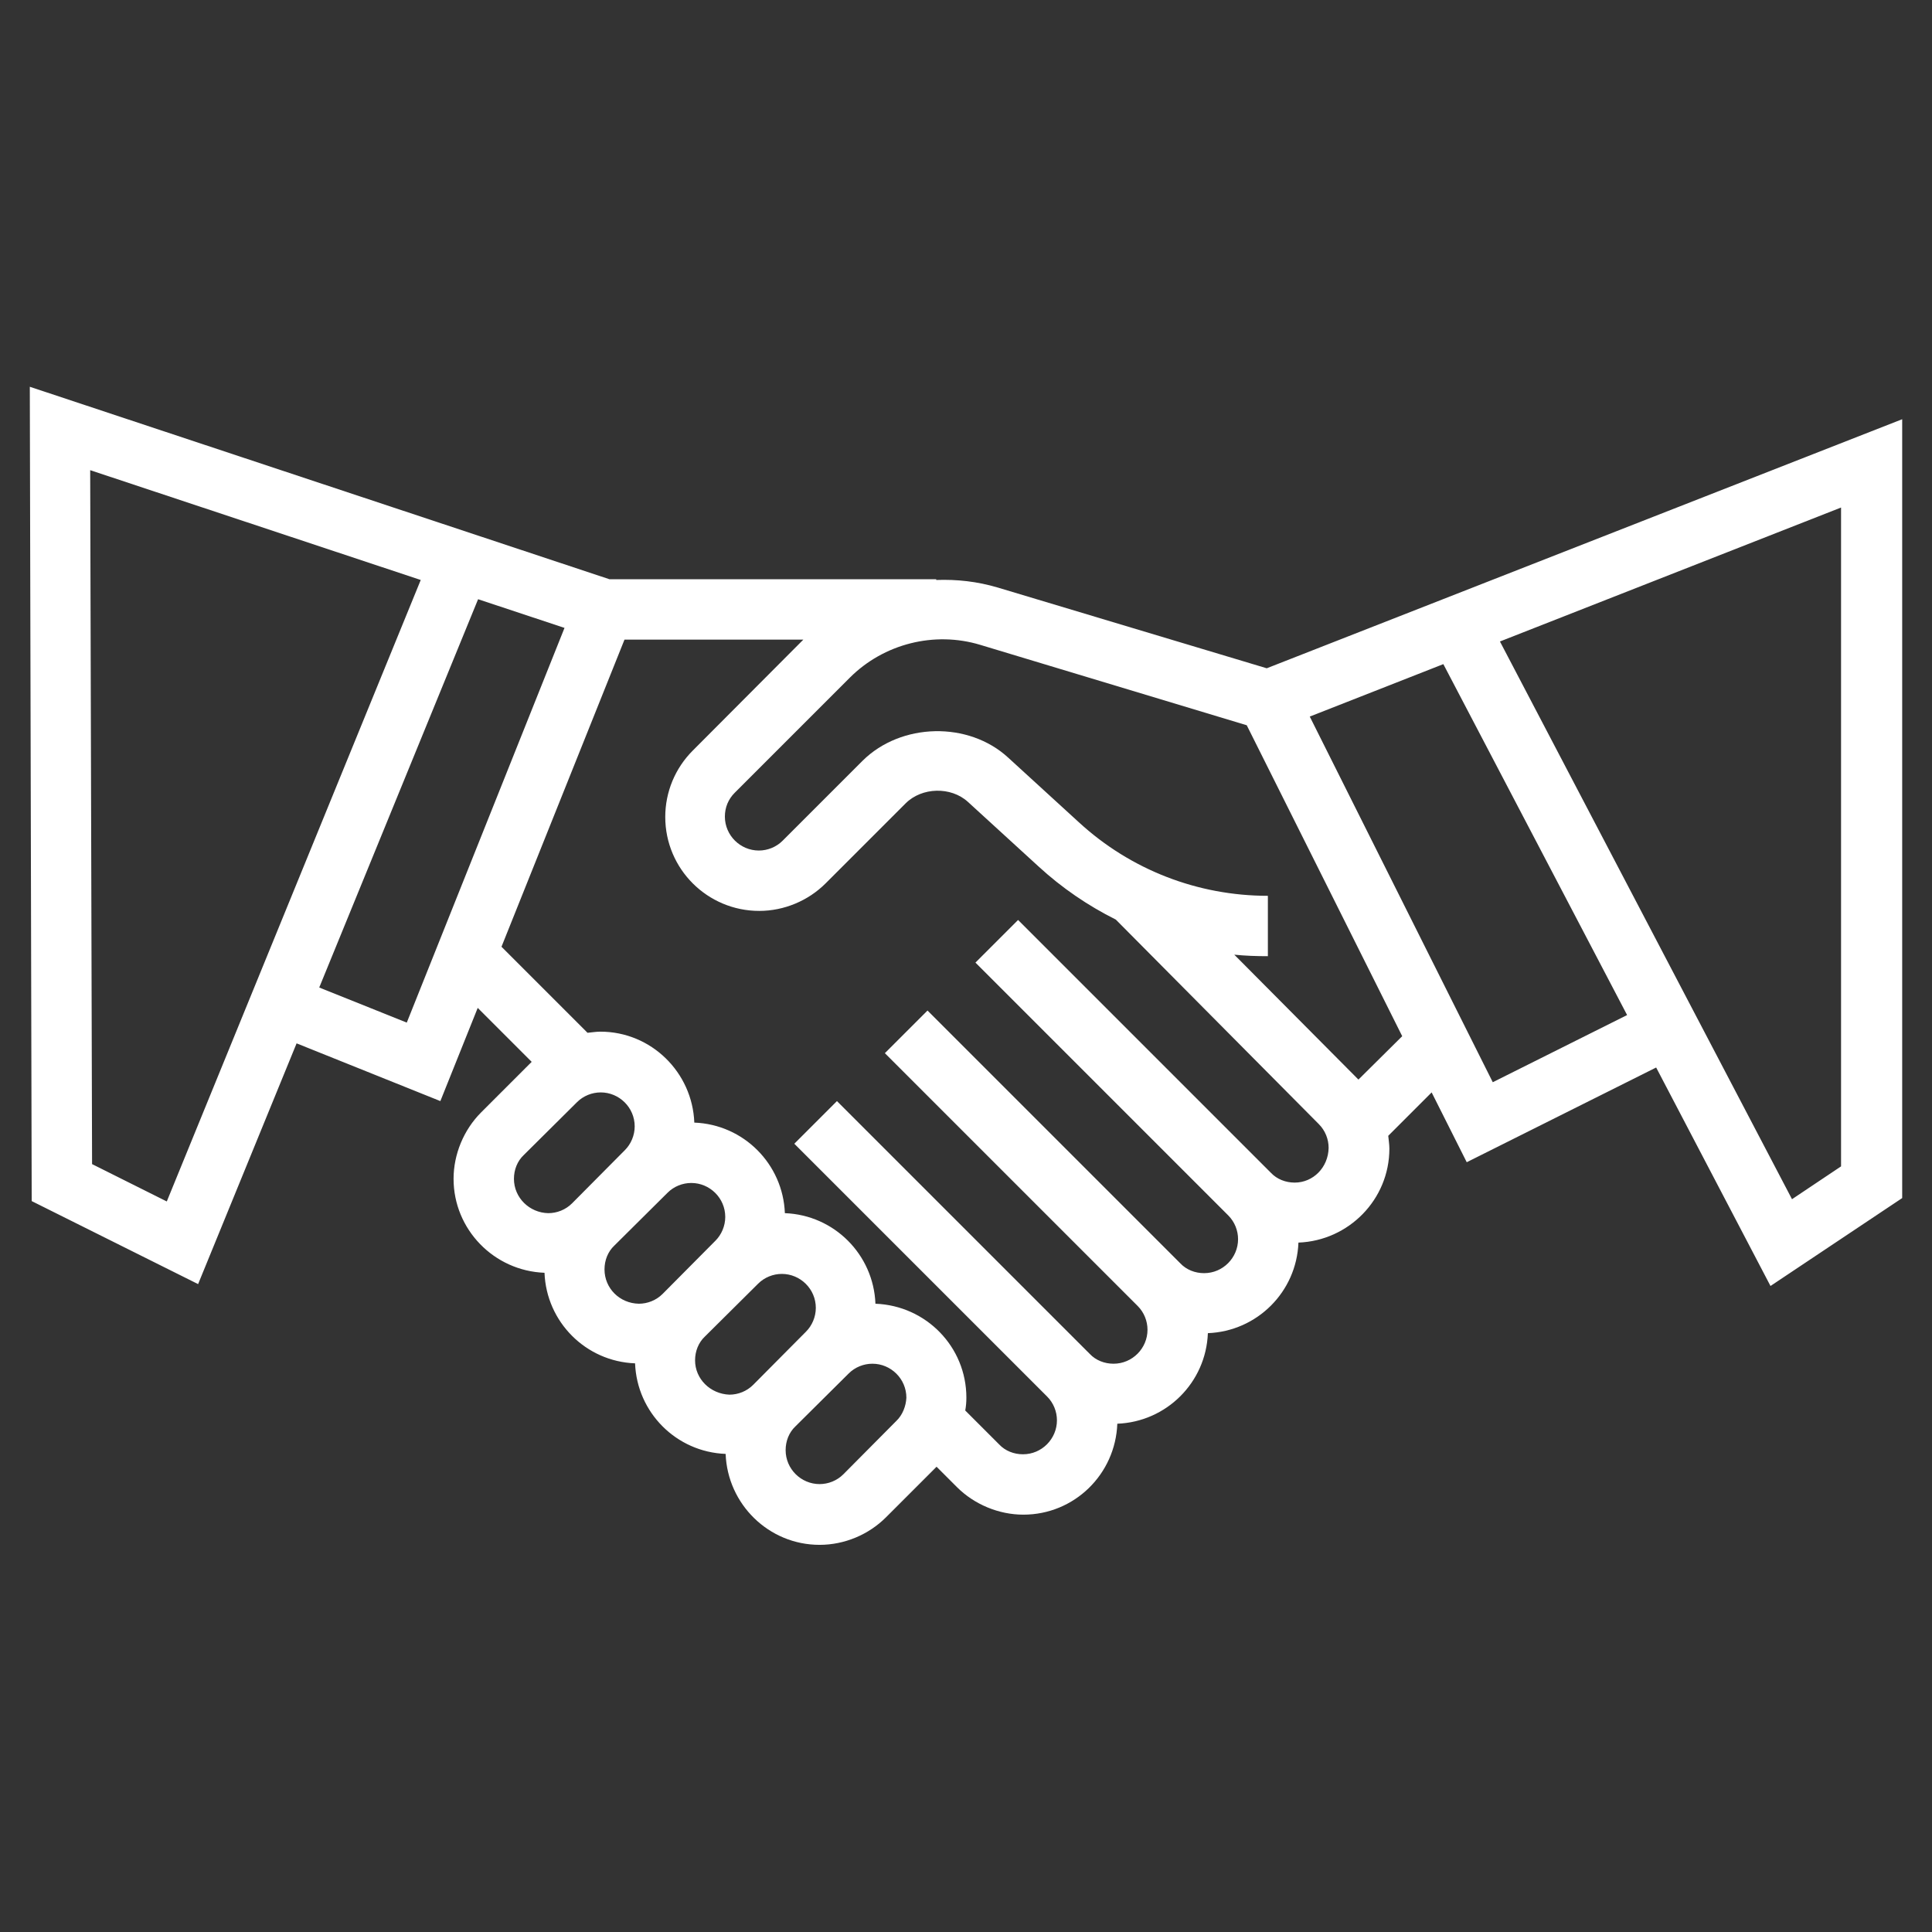<?xml version="1.0" encoding="utf-8"?>
<!-- Generator: Adobe Illustrator 24.0.1, SVG Export Plug-In . SVG Version: 6.00 Build 0)  -->
<svg version="1.1" id="Layer_1" xmlns="http://www.w3.org/2000/svg" xmlns:xlink="http://www.w3.org/1999/xlink" x="0px" y="0px"
	 viewBox="0 0 512 512" style="enable-background:new 0 0 512 512;" xml:space="preserve">
<rect x="0" y="0" width="512" height="512" fill="#333333" stroke="none"/>
<style type="text/css">
	.st0{display:none;fill:#346A84;}
	.st1{display:none;}
	.st2{display:inline;}
	.st3{clip-path:url(#SVGID_2_);}
	.st4{fill:#FFEED4;}
	.st5{display:none;fill:#FFEED4;}
	.st6{fill:#FFFFFF;}
</style>
<circle class="st0" cx="256" cy="256" r="255.5"/>
<g class="st1">
	<g class="st2">
		<g>
			<g>
				<defs>
					<circle id="SVGID_1_" cx="256" cy="256" r="255.5"/>
				</defs>
				<clipPath id="SVGID_2_">
					<use xlink:href="#SVGID_1_"  style="overflow:visible;"/>
				</clipPath>
				<g class="st3">
					<path class="st4" d="M332.3,179.2l-68.1-20.4c-5.1-1.5-10.4-2.1-15.6-1.9v-0.2h-82.8c0,0-122.6-40.8-146.8-48.8
						s-24.2,194-13.3,199.4s55.9,28,55.9,28l25-61l36.4,14.6l9.5-23.6l13.7,13.7l-12.8,12.8c-4.4,4.4-7,10.6-7,16.9
						c0,12.9,10.2,23.3,23,23.8c0.4,12.5,10.5,22.5,22.9,22.9c0.4,12.5,10.5,22.5,22.9,22.9c0.5,12.7,10.9,23,23.8,23
						c6.3,0,12.4-2.5,16.9-7l12.8-12.8l5.1,5.1c4.4,4.4,10.6,7,16.9,7c12.9,0,23.3-10.2,23.8-23c12.5-0.4,22.5-10.5,22.9-22.9
						c12.5-0.4,22.5-10.5,22.9-22.9c12.7-0.5,23-10.9,23-23.8c0-1.1-0.2-2.2-0.3-3.2l11-11l8.9,17.7l48-24l29,55.4
						c0,0,26.7-18.1,51.9-33.6c25.2-15.5-18.5-186-18.5-186L332.3,179.2z M53.7,314.2c0,0-24.3-12.7-37.1-18.6s9.3-169.4,28.2-163.1
						l73.3,24.4L53.7,314.2z M114.5,269l-22.2-8.9l40.2-98.4l21.9,7.3L114.5,269z M141.6,308.5c0-2.3,0.9-4.5,2.5-6.1l13.4-13.4
						c1.6-1.6,3.8-2.5,6.1-2.5c4.7,0,8.6,3.8,8.6,8.6c0,2.3-0.9,4.5-2.5,6.1l-13.4,13.4c-1.6,1.6-3.8,2.5-6.1,2.5
						C145.5,317.1,141.6,313.3,141.6,308.5z M164.6,331.5c0-2.3,0.9-4.5,2.5-6.1l13.4-13.4c1.6-1.6,3.8-2.5,6.1-2.5
						c4.7,0,8.6,3.8,8.6,8.6c0,2.3-0.9,4.5-2.5,6.1l-13.4,13.4c-1.6,1.6-3.8,2.5-6.1,2.5C168.4,340,164.6,336.2,164.6,331.5z
						 M187.5,354.4c0-2.3,0.9-4.5,2.5-6.1l13.4-13.4c1.6-1.6,3.8-2.5,6.1-2.5c4.7,0,8.6,3.8,8.6,8.6c0,2.3-0.9,4.5-2.5,6.1
						l-13.4,13.4c-1.6,1.6-3.8,2.5-6.1,2.5C191.3,362.9,187.5,359.1,187.5,354.4z M238.4,369.9L225,383.3c-1.6,1.6-3.8,2.5-6.1,2.5
						c-4.7,0-8.6-3.8-8.6-8.6c0-2.3,0.9-4.5,2.5-6.1l13.4-13.4c1.6-1.6,3.8-2.5,6.1-2.5c4.7,0,8.6,3.8,8.6,8.6
						C240.9,366.1,240,368.3,238.4,369.9z M339.3,309.5c-2.3,0-4.5-0.9-6.1-2.5l-64-64l-10.8,10.8l64,64c1.6,1.6,2.5,3.8,2.5,6.1
						c0,4.7-3.8,8.6-8.6,8.6c-2.3,0-4.5-0.9-6.1-2.5l-64-64l-10.8,10.8l64,64c1.6,1.6,2.5,3.8,2.5,6.1c0,4.7-3.8,8.6-8.6,8.6
						c-2.3,0-4.5-0.9-6.1-2.5l-64-64l-10.8,10.8l64,64c1.6,1.6,2.5,3.8,2.5,6.1c0,4.7-3.8,8.6-8.6,8.6c-2.3,0-4.5-0.9-6.1-2.5
						l-8.6-8.6c0.2-1.1,0.3-2.1,0.3-3.2c0-12.9-10.3-23.3-23-23.8c-0.4-12.5-10.5-22.5-22.9-22.9c-0.4-12.5-10.5-22.5-22.9-22.9
						c-0.5-12.7-10.9-23-23.8-23c-1.1,0-2.2,0.2-3.2,0.3l-21.8-21.8l31.1-77.8h45.1l-28,28.1c-4.5,4.5-7,10.5-7,16.9
						c0,13.1,10.7,23.8,23.8,23.8c6.3,0,12.4-2.5,16.9-7l20.2-20.2c4.1-4.1,11.4-4.3,15.7-0.3L274,230c5.9,5.4,12.5,10,19.6,13.5
						l51.4,51.8c1.6,1.6,2.5,3.8,2.5,6.1C347.9,305.6,344,309.5,339.3,309.5z M355.5,283.4l-31.4-31.6c2.8,0.3,5.6,0.4,8.5,0.4
						v-15.3c-17.8,0-34.8-6.6-47.9-18.6l-17.9-16.4c-10.1-9.3-27.2-8.9-36.9,0.8l-20.2,20.2c-1.6,1.6-3.8,2.5-6.1,2.5
						c-4.7,0-8.6-3.8-8.6-8.6c0-2.3,0.9-4.4,2.5-6.1l29.1-29.1c8.6-8.6,21.4-11.8,33-8.3l67.5,20.2l39.3,78.7L355.5,283.4z
						 M389.5,283.9l-46.3-92.6L377,178l46.5,88.9L389.5,283.9z M496.2,294c-22.2,14.7-31,19.7-31,19.7l-74-141.2l86.4-33.9
						C477.7,138.5,518.4,279.3,496.2,294z"/>
					<path class="st5" d="M110.4,391l10.8-10.8L132,391l-10.8,10.8L110.4,391z"/>
					<path class="st5" d="M139.5,416.9l8.5-12.7l12.7,8.5l-8.5,12.7L139.5,416.9z"/>
					<path class="st5" d="M173.1,436.5l5.8-14.1l14.1,5.8l-5.8,14.1L173.1,436.5z"/>
					<path class="st5" d="M210,449.3l3-15l15,3l-3,15L210,449.3z"/>
					<path class="st5" d="M351.7,99.3l8.5-12.7l12.7,8.5l-8.5,12.7L351.7,99.3z"/>
					<path class="st5" d="M319.3,83.7l5.8-14.1l14.1,5.8l-5.8,14.1L319.3,83.7z"/>
					<path class="st5" d="M284.5,74.7l3-15l15,3l-3,15L284.5,74.7z"/>
					<path class="st5" d="M401.3,80.3H386v38.2h-38.2v15.3h53.5V80.3z"/>
					<path class="st5" d="M126.4,347.7H80.5v45.8h15.3v-30.6h30.6V347.7z"/>
					<path class="st5" d="M256.2,72.7h7.6V57.4h-7.6c-50.3,0-98.2,18.8-135.1,53l10.4,11.2C165.6,90.1,209.8,72.7,256.2,72.7z"/>
					<path class="st5" d="M256.2,439.3h-7.6v15.3h7.6c69.8,0,133.2-35.6,169.7-95.3l-13-8C379.2,406.4,320.7,439.3,256.2,439.3z"/>
				</g>
			</g>
		</g>
	</g>
</g>
<path class="st1" d="M437,75C393.7,31.7,336.2,5.3,275.1,0.8c-60.4-4.5-120.5,12.5-169.3,47.9c-4.5,3.2-5.5,9.5-2.2,14
	c3.2,4.5,9.5,5.5,14,2.2C211.9-3.6,340.3,6.6,422.9,89.2C467.5,133.7,492,193,492,256s-24.5,122.3-69.1,166.8
	c-92,92-241.7,92-333.7,0C8.7,342.3-3,215.9,61.6,122.3c3.1-4.5,2-10.8-2.6-13.9c-4.5-3.1-10.8-2-13.9,2.6
	c-70,101.6-57.4,238.7,29.9,326.1c48.3,48.3,112.6,75,181,75s132.6-26.6,181-75s75-112.6,75-181C512,187.6,485.4,123.4,437,75z"/>
<path class="st1" d="M75,75C31.7,118.3,5.3,175.8,0.8,236.9c-4.5,60.4,12.5,120.5,47.9,169.3c3.2,4.5,9.5,5.5,14,2.2
	c4.5-3.2,5.5-9.5,2.2-14C-3.6,300.1,6.6,171.7,89.2,89.1C133.7,44.5,193,20,256,20s122.3,24.5,166.8,69.1c92,92,92,241.7,0,333.7
	c-80.5,80.5-206.9,92.2-300.6,27.6c-4.5-3.1-10.8-2-13.9,2.6c-3.1,4.5-2,10.8,2.6,13.9c101.6,70,238.7,57.4,326.1-29.9
	c48.3-48.3,75-112.6,75-181s-26.6-132.6-75-181S324.4,0,256,0S123.4,26.6,75,75z"/>
<path class="st6" d="M335.7,177.1l-71.3-21.4c-5.4-1.6-10.8-2.2-16.3-2v-0.2h-86.6l-153.6-51l0.5,215.8l44.1,22l26.1-63.8l38.1,15.3
	l9.9-24.7l14.3,14.3l-13.4,13.4c-4.6,4.6-7.3,11.1-7.3,17.6c0,13.4,10.7,24.4,24.1,24.9c0.5,13,10.9,23.5,24,24
	c0.5,13,10.9,23.5,24,24c0.5,13.3,11.4,24.1,24.9,24.1c6.6,0,13-2.7,17.6-7.3l13.4-13.4l5.4,5.4c4.6,4.6,11.1,7.3,17.6,7.3
	c13.5,0,24.4-10.7,24.9-24.1c13-0.5,23.5-10.9,24-24c13-0.5,23.5-10.9,24-24c13.3-0.5,24.1-11.4,24.1-24.9c0-1.1-0.2-2.3-0.3-3.4
	l11.5-11.5l9.3,18.5l50.2-25.1l30.3,57.9l34.9-23.3V111.1L335.7,177.1z M44.2,318.4l-19.8-9.9l-0.5-183.9l87.6,29.1L44.2,318.4z
	 M107.8,271l-23.2-9.3l42.1-102.9l22.9,7.6L107.8,271z M136.2,312.4c0-2.4,0.9-4.7,2.6-6.3l14.1-14c1.7-1.7,4-2.6,6.3-2.6
	c4.9,0,9,4,9,9c0,2.4-1,4.7-2.6,6.3l-14,14.1c-1.7,1.7-4,2.6-6.3,2.6C140.3,321.4,136.2,317.4,136.2,312.4z M160.2,336.4
	c0-2.4,0.9-4.7,2.6-6.3l14.1-14c1.7-1.7,4-2.6,6.3-2.6c4.9,0,9,4,9,9c0,2.4-1,4.7-2.6,6.3l-14,14.1c-1.7,1.7-4,2.6-6.3,2.6
	C164.2,345.4,160.2,341.4,160.2,336.4z M184.2,360.5c0-2.4,0.9-4.7,2.6-6.3l14.1-14c1.7-1.7,4-2.6,6.3-2.6c4.9,0,9,4,9,9
	c0,2.4-1,4.7-2.6,6.3l-14,14.1c-1.7,1.7-4,2.6-6.3,2.6C188.2,369.4,184.2,365.4,184.2,360.5z M237.5,376.6l-14,14.1
	c-1.7,1.7-4,2.6-6.3,2.6c-4.9,0-9-4-9-9c0-2.4,0.9-4.7,2.6-6.3l14.1-14c1.7-1.7,4-2.6,6.3-2.6c4.9,0,9,4,9,9
	C240.1,372.6,239.2,375,237.5,376.6z M343.1,313.4c-2.4,0-4.7-0.9-6.3-2.6l-67-67l-11.3,11.3l67,67c1.7,1.7,2.6,4,2.6,6.3
	c0,4.9-4,9-9,9c-2.4,0-4.7-0.9-6.3-2.6l-67-67l-11.3,11.3l67,67c1.7,1.7,2.6,4,2.6,6.3c0,4.9-4,9-9,9c-2.4,0-4.7-0.9-6.3-2.6l-67-67
	l-11.3,11.3l67,67c1.7,1.7,2.6,4,2.6,6.3c0,4.9-4,9-9,9c-2.4,0-4.7-0.9-6.3-2.6l-9-9c0.2-1.1,0.3-2.2,0.3-3.4
	c0-13.5-10.7-24.4-24.1-24.9c-0.5-13-10.9-23.5-24-24c-0.5-13-10.9-23.5-24-24c-0.5-13.3-11.4-24.1-24.9-24.1
	c-1.1,0-2.3,0.2-3.4,0.3l-22.8-22.8l32.6-81.4h47.4l-29.3,29.4c-4.7,4.7-7.3,11-7.3,17.6c0,13.8,11.2,24.9,24.9,24.9
	c6.6,0,13-2.7,17.6-7.3l21.2-21.2c4.3-4.3,12-4.5,16.5-0.4l18.7,17.1c6.2,5.7,13.1,10.4,20.5,14.1l53.8,54.2c1.7,1.7,2.6,4,2.6,6.3
	C352,309.4,348,313.4,343.1,313.4z M360,286.1L327.1,253c2.9,0.3,5.9,0.4,8.9,0.4v-16c-18.6,0-36.4-6.9-50.1-19.5l-18.7-17.1
	c-10.5-9.7-28.4-9.3-38.6,0.8l-21.2,21.2c-1.7,1.7-4,2.6-6.3,2.6c-4.9,0-9-4-9-9c0-2.4,0.9-4.6,2.6-6.3l30.5-30.5
	c9-9,22.4-12.4,34.6-8.7l70.6,21.3l41.2,82.4L360,286.1z M395.6,286.8l-48.5-96.9l35.4-13.9l48.7,93L395.6,286.8z M487.9,309.1
	l-13,8.7L397.5,170l90.4-35.5V309.1z"/>
</svg>
